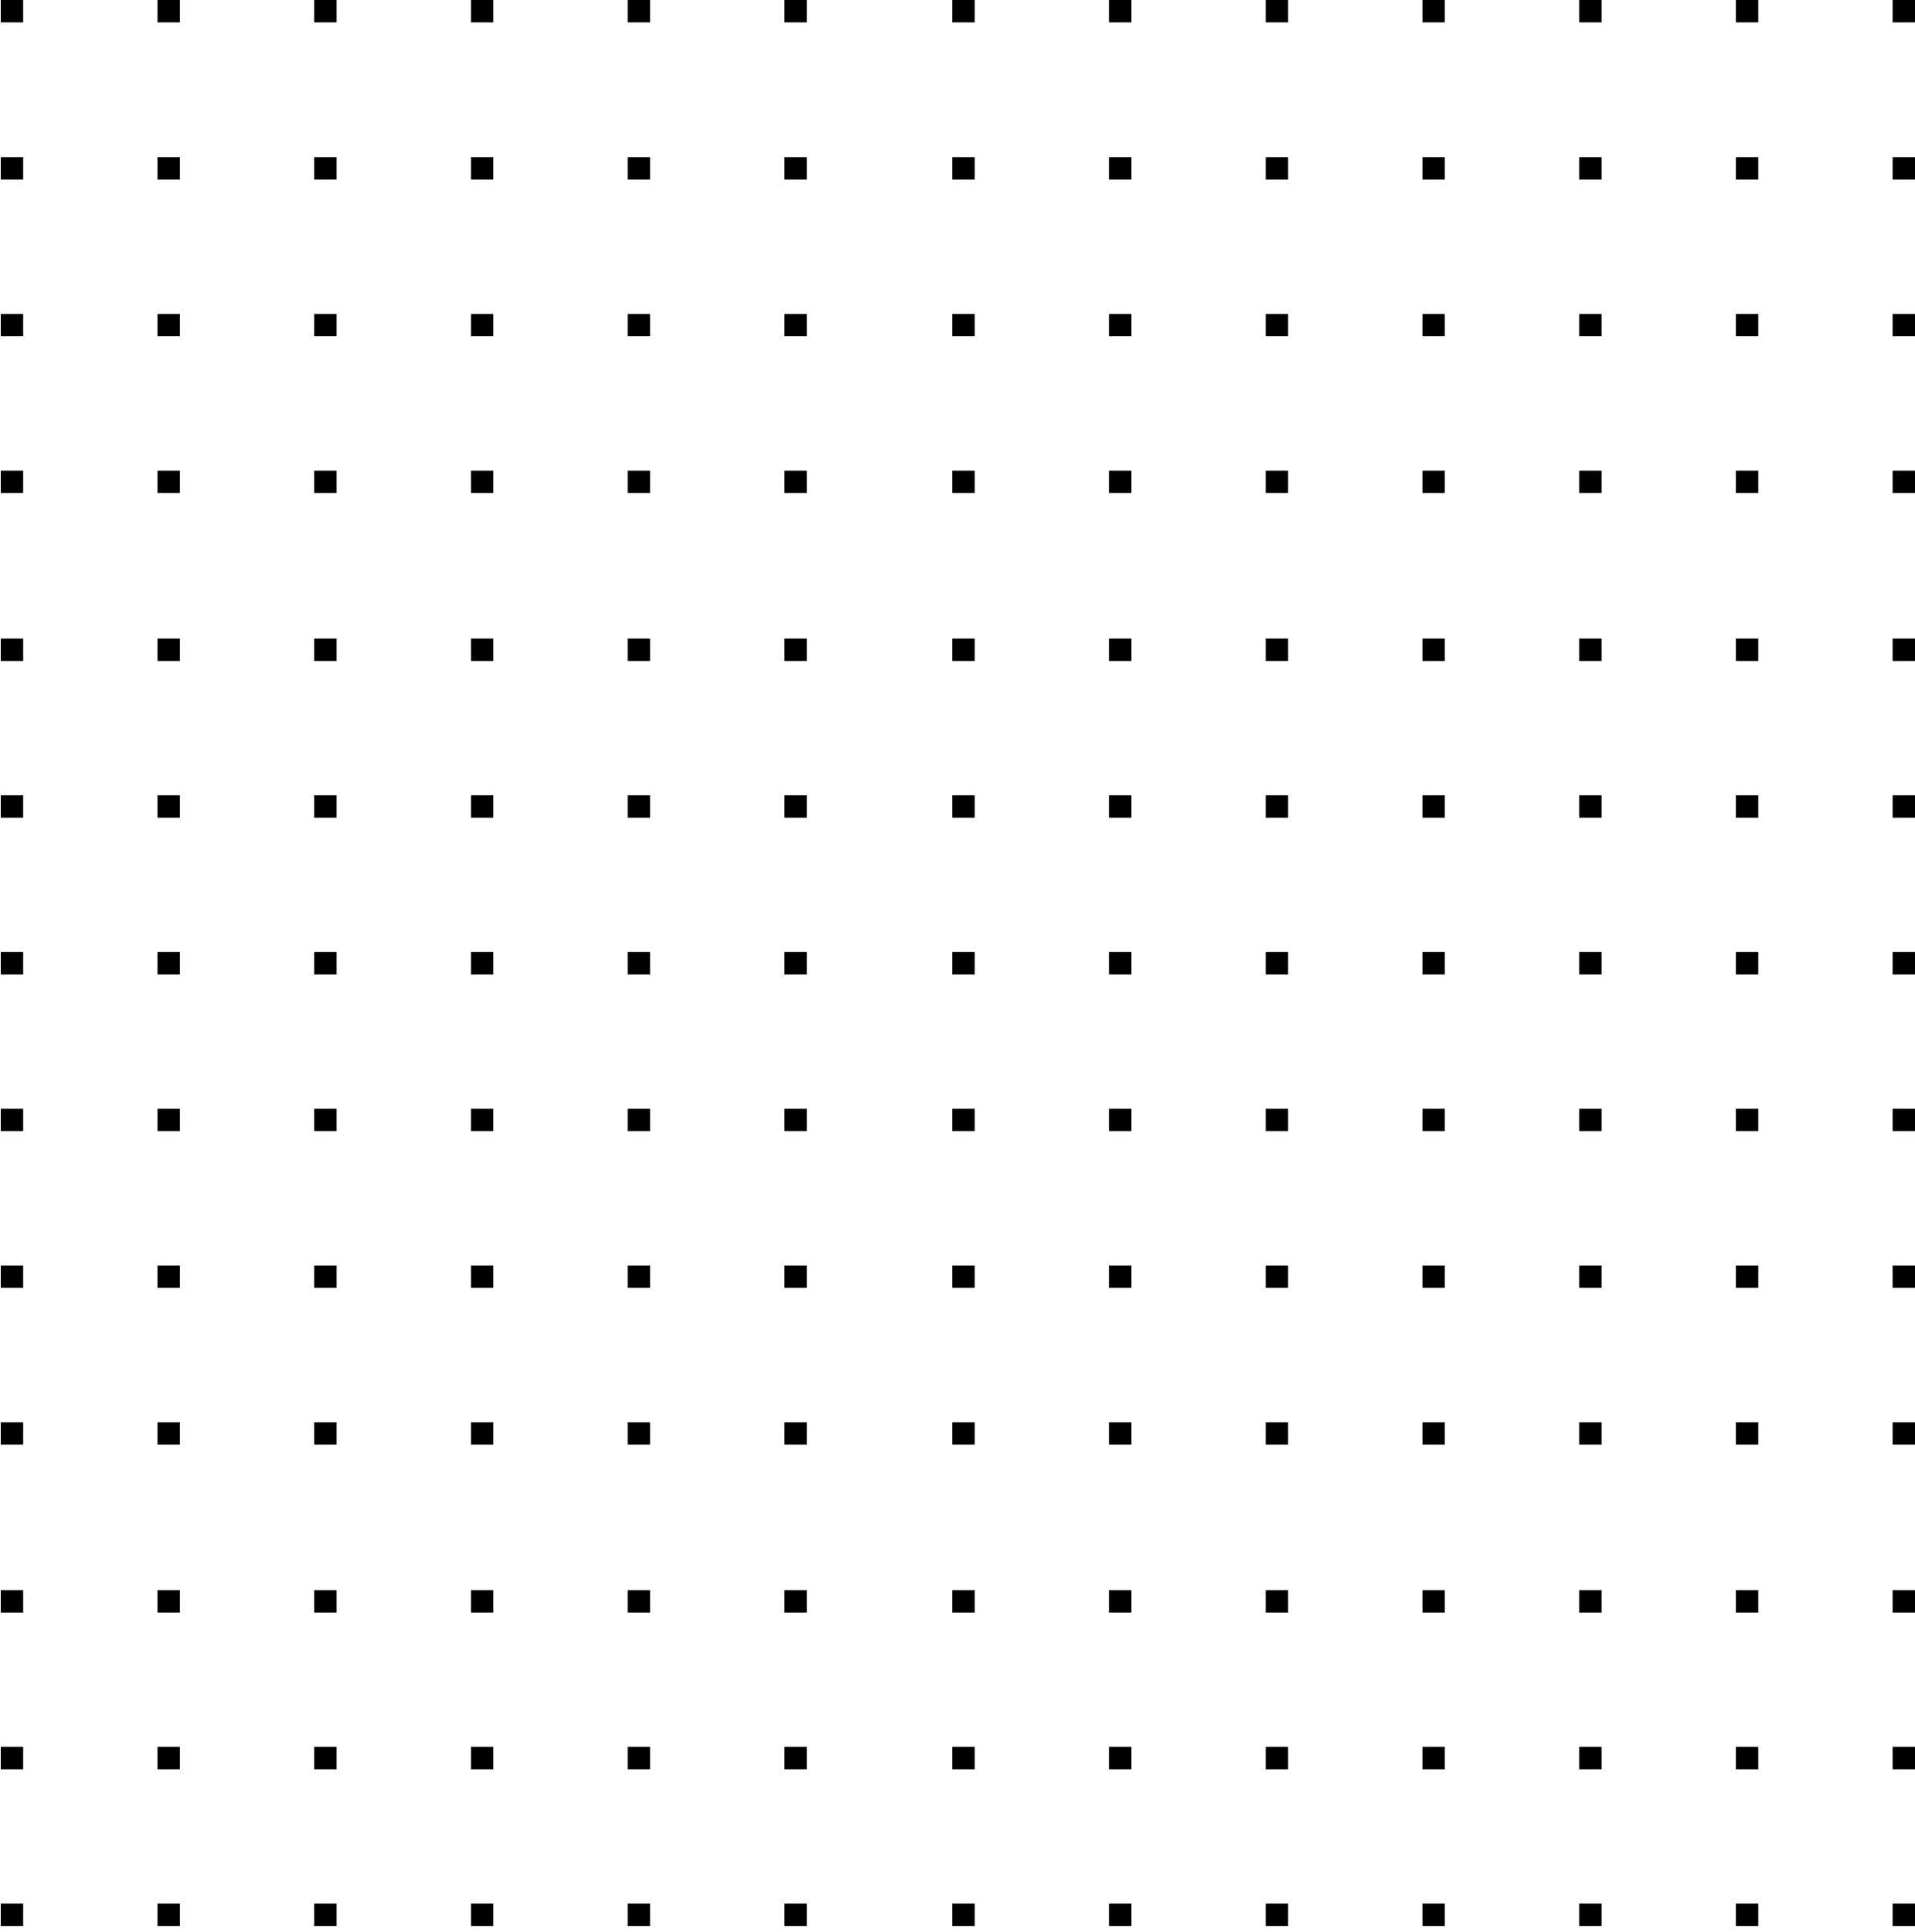 <?xml version="1.0" encoding="UTF-8"?><svg id="Layer_1" xmlns="http://www.w3.org/2000/svg" viewBox="0 0 171.07 172.56"><defs><style>.cls-1{fill:none;}</style></defs><rect class="cls-1" x=".07" y="57.04" width="14" height="14"/><rect x=".07" y="57.04" width="2" height="2"/><rect class="cls-1" x="85.07" y="57.04" width="14" height="14"/><rect x="85.07" y="57.04" width="2" height="2"/><rect class="cls-1" x="14.07" y="57.04" width="14" height="14"/><rect x="14.07" y="57.04" width="2" height="2"/><rect class="cls-1" x="99.07" y="57.04" width="14" height="14"/><rect x="99.07" y="57.04" width="2" height="2"/><rect class="cls-1" x="28.07" y="57.04" width="14" height="14"/><rect x="28.07" y="57.04" width="2" height="2"/><rect class="cls-1" x="113.07" y="57.04" width="14" height="14"/><rect x="113.07" y="57.04" width="2" height="2"/><rect class="cls-1" x="42.07" y="57.04" width="14" height="14"/><rect x="42.07" y="57.04" width="2" height="2"/><rect class="cls-1" x="127.07" y="57.04" width="14" height="14"/><rect x="127.07" y="57.04" width="2" height="2"/><rect class="cls-1" x="56.07" y="57.04" width="14" height="14"/><rect x="56.07" y="57.04" width="2" height="2"/><rect class="cls-1" x="141.07" y="57.04" width="14" height="14"/><rect x="141.07" y="57.04" width="2" height="2"/><rect class="cls-1" x="70.07" y="57.04" width="14" height="14"/><rect x="70.07" y="57.04" width="2" height="2"/><rect class="cls-1" x="155.07" y="57.04" width="14" height="14"/><rect x="155.07" y="57.04" width="2" height="2"/><rect class="cls-1" x="169.07" y="57.04" width="14" height="14"/><rect x="169.07" y="57.04" width="2" height="2"/><rect class="cls-1" x=".07" y="85.04" width="14" height="14"/><rect x=".07" y="85.04" width="2" height="2"/><rect class="cls-1" x="85.07" y="85.04" width="14" height="14"/><rect x="85.07" y="85.04" width="2" height="2"/><rect class="cls-1" x="14.07" y="85.04" width="14" height="14"/><rect x="14.07" y="85.04" width="2" height="2"/><rect class="cls-1" x="99.07" y="85.04" width="14" height="14"/><rect x="99.07" y="85.04" width="2" height="2"/><rect class="cls-1" x="28.07" y="85.04" width="14" height="14"/><rect x="28.07" y="85.04" width="2" height="2"/><rect class="cls-1" x="113.07" y="85.04" width="14" height="14"/><rect x="113.07" y="85.04" width="2" height="2"/><rect class="cls-1" x="42.07" y="85.04" width="14" height="14"/><rect x="42.07" y="85.04" width="2" height="2"/><rect class="cls-1" x="127.07" y="85.04" width="14" height="14"/><rect x="127.07" y="85.04" width="2" height="2"/><rect class="cls-1" x="56.07" y="85.04" width="14" height="14"/><rect x="56.07" y="85.04" width="2" height="2"/><rect class="cls-1" x="141.07" y="85.04" width="14" height="14"/><rect x="141.07" y="85.04" width="2" height="2"/><rect class="cls-1" x="70.07" y="85.04" width="14" height="14"/><rect x="70.07" y="85.04" width="2" height="2"/><rect class="cls-1" x="155.07" y="85.04" width="14" height="14"/><rect x="155.07" y="85.04" width="2" height="2"/><rect class="cls-1" x="169.07" y="85.04" width="14" height="14"/><rect x="169.07" y="85.04" width="2" height="2"/><rect class="cls-1" x=".07" width="14" height="14"/><rect x=".07" width="2" height="2"/><rect class="cls-1" x="85.07" width="14" height="14"/><rect x="85.07" width="2" height="2"/><rect class="cls-1" x="14.07" width="14" height="14"/><rect x="14.07" width="2" height="2"/><rect class="cls-1" x="99.07" width="14" height="14"/><rect x="99.07" width="2" height="2"/><rect class="cls-1" x="28.07" width="14" height="14"/><rect x="28.07" width="2" height="2"/><rect class="cls-1" x="113.07" width="14" height="14"/><rect x="113.07" width="2" height="2"/><rect class="cls-1" x="42.07" width="14" height="14"/><rect x="42.07" width="2" height="2"/><rect class="cls-1" x="127.07" width="14" height="14"/><rect x="127.07" width="2" height="2"/><rect class="cls-1" x="56.07" width="14" height="14"/><rect x="56.07" width="2" height="2"/><rect class="cls-1" x="141.07" width="14" height="14"/><rect x="141.07" width="2" height="2"/><rect class="cls-1" x="70.07" width="14" height="14"/><rect x="70.07" width="2" height="2"/><rect class="cls-1" x="155.07" width="14" height="14"/><rect x="155.07" width="2" height="2"/><rect class="cls-1" x="169.07" width="14" height="14"/><rect x="169.07" width="2" height="2"/><rect class="cls-1" x=".07" y="113.04" width="14" height="14"/><rect x=".07" y="113.04" width="2" height="2"/><rect class="cls-1" x="85.07" y="113.04" width="14" height="14"/><rect x="85.07" y="113.04" width="2" height="2"/><rect class="cls-1" x="14.07" y="113.04" width="14" height="14"/><rect x="14.07" y="113.04" width="2" height="2"/><rect class="cls-1" x="99.07" y="113.04" width="14" height="14"/><rect x="99.07" y="113.04" width="2" height="2"/><rect class="cls-1" x="28.07" y="113.04" width="14" height="14"/><rect x="28.07" y="113.04" width="2" height="2"/><rect class="cls-1" x="113.07" y="113.04" width="14" height="14"/><rect x="113.07" y="113.04" width="2" height="2"/><rect class="cls-1" x="42.07" y="113.04" width="14" height="14"/><rect x="42.07" y="113.04" width="2" height="2"/><rect class="cls-1" x="127.07" y="113.04" width="14" height="14"/><rect x="127.07" y="113.04" width="2" height="2"/><rect class="cls-1" x="56.07" y="113.04" width="14" height="14"/><rect x="56.07" y="113.04" width="2" height="2"/><rect class="cls-1" x="141.07" y="113.04" width="14" height="14"/><rect x="141.07" y="113.04" width="2" height="2"/><rect class="cls-1" x="70.07" y="113.04" width="14" height="14"/><rect x="70.07" y="113.04" width="2" height="2"/><rect class="cls-1" x="155.07" y="113.04" width="14" height="14"/><rect x="155.07" y="113.04" width="2" height="2"/><rect class="cls-1" x="169.07" y="113.04" width="14" height="14"/><rect x="169.07" y="113.04" width="2" height="2"/><rect class="cls-1" x=".07" y="14.04" width="14" height="14"/><rect x=".07" y="14.04" width="2" height="2"/><rect class="cls-1" x="85.07" y="14.04" width="14" height="14"/><rect x="85.07" y="14.04" width="2" height="2"/><rect class="cls-1" x="14.07" y="14.04" width="14" height="14"/><rect x="14.07" y="14.04" width="2" height="2"/><rect class="cls-1" x="99.07" y="14.04" width="14" height="14"/><rect x="99.07" y="14.04" width="2" height="2"/><rect class="cls-1" x="28.07" y="14.04" width="14" height="14"/><rect x="28.07" y="14.04" width="2" height="2"/><rect class="cls-1" x="113.07" y="14.04" width="14" height="14"/><rect x="113.07" y="14.04" width="2" height="2"/><rect class="cls-1" x="42.07" y="14.04" width="14" height="14"/><rect x="42.07" y="14.04" width="2" height="2"/><rect class="cls-1" x="127.07" y="14.04" width="14" height="14"/><rect x="127.07" y="14.04" width="2" height="2"/><rect class="cls-1" x="56.07" y="14.04" width="14" height="14"/><rect x="56.07" y="14.04" width="2" height="2"/><rect class="cls-1" x="141.07" y="14.04" width="14" height="14"/><rect x="141.07" y="14.04" width="2" height="2"/><rect class="cls-1" x="70.07" y="14.04" width="14" height="14"/><rect x="70.07" y="14.04" width="2" height="2"/><rect class="cls-1" x="155.07" y="14.04" width="14" height="14"/><rect x="155.07" y="14.04" width="2" height="2"/><rect class="cls-1" x="169.07" y="14.04" width="14" height="14"/><rect x="169.07" y="14.04" width="2" height="2"/><rect class="cls-1" x=".07" y="142.04" width="14" height="14"/><rect x=".07" y="142.04" width="2" height="2"/><rect class="cls-1" x="85.07" y="142.04" width="14" height="14"/><rect x="85.07" y="142.04" width="2" height="2"/><rect class="cls-1" x="14.07" y="142.04" width="14" height="14"/><rect x="14.07" y="142.04" width="2" height="2"/><rect class="cls-1" x="99.07" y="142.04" width="14" height="14"/><rect x="99.07" y="142.04" width="2" height="2"/><rect class="cls-1" x="28.07" y="142.04" width="14" height="14"/><rect x="28.07" y="142.04" width="2" height="2"/><rect class="cls-1" x="113.07" y="142.04" width="14" height="14"/><rect x="113.07" y="142.04" width="2" height="2"/><rect class="cls-1" x="42.07" y="142.04" width="14" height="14"/><rect x="42.07" y="142.04" width="2" height="2"/><rect class="cls-1" x="127.07" y="142.04" width="14" height="14"/><rect x="127.07" y="142.04" width="2" height="2"/><rect class="cls-1" x="56.07" y="142.04" width="14" height="14"/><rect x="56.07" y="142.04" width="2" height="2"/><rect class="cls-1" x="141.07" y="142.04" width="14" height="14"/><rect x="141.07" y="142.04" width="2" height="2"/><rect class="cls-1" x="70.07" y="142.04" width="14" height="14"/><rect x="70.07" y="142.04" width="2" height="2"/><rect class="cls-1" x="155.07" y="142.04" width="14" height="14"/><rect x="155.07" y="142.04" width="2" height="2"/><rect class="cls-1" x="169.07" y="142.04" width="14" height="14"/><rect x="169.07" y="142.04" width="2" height="2"/><rect class="cls-1" x=".07" y="170.04" width="14" height="14"/><rect x=".07" y="170.04" width="2" height="2"/><rect class="cls-1" x="85.07" y="170.04" width="14" height="14"/><rect x="85.07" y="170.04" width="2" height="2"/><rect class="cls-1" x="14.07" y="170.04" width="14" height="14"/><rect x="14.07" y="170.04" width="2" height="2"/><rect class="cls-1" x="99.07" y="170.04" width="14" height="14"/><rect x="99.07" y="170.04" width="2" height="2"/><rect class="cls-1" x="28.07" y="170.04" width="14" height="14"/><rect x="28.07" y="170.04" width="2" height="2"/><rect class="cls-1" x="113.07" y="170.04" width="14" height="14"/><rect x="113.07" y="170.04" width="2" height="2"/><rect class="cls-1" x="42.07" y="170.04" width="14" height="14"/><rect x="42.07" y="170.04" width="2" height="2"/><rect class="cls-1" x="127.07" y="170.04" width="14" height="14"/><rect x="127.07" y="170.04" width="2" height="2"/><rect class="cls-1" x="56.07" y="170.04" width="14" height="14"/><rect x="56.07" y="170.04" width="2" height="2"/><rect class="cls-1" x="141.07" y="170.04" width="14" height="14"/><rect x="141.07" y="170.04" width="2" height="2"/><rect class="cls-1" x="70.07" y="170.04" width="14" height="14"/><rect x="70.07" y="170.04" width="2" height="2"/><rect class="cls-1" x="155.07" y="170.04" width="14" height="14"/><rect x="155.07" y="170.04" width="2" height="2"/><rect class="cls-1" x="169.07" y="170.04" width="14" height="14"/><rect x="169.07" y="170.04" width="2" height="2"/><rect class="cls-1" x=".07" y="42.04" width="14" height="14"/><rect x=".07" y="42.04" width="2" height="2"/><rect class="cls-1" x="85.07" y="42.04" width="14" height="14"/><rect x="85.07" y="42.04" width="2" height="2"/><rect class="cls-1" x="14.07" y="42.04" width="14" height="14"/><rect x="14.07" y="42.04" width="2" height="2"/><rect class="cls-1" x="99.07" y="42.04" width="14" height="14"/><rect x="99.07" y="42.04" width="2" height="2"/><rect class="cls-1" x="28.07" y="42.04" width="14" height="14"/><rect x="28.07" y="42.04" width="2" height="2"/><rect class="cls-1" x="113.07" y="42.04" width="14" height="14"/><rect x="113.07" y="42.04" width="2" height="2"/><rect class="cls-1" x="42.07" y="42.04" width="14" height="14"/><rect x="42.07" y="42.04" width="2" height="2"/><rect class="cls-1" x="127.07" y="42.04" width="14" height="14"/><rect x="127.07" y="42.04" width="2" height="2"/><rect class="cls-1" x="56.07" y="42.04" width="14" height="14"/><rect x="56.07" y="42.04" width="2" height="2"/><rect class="cls-1" x="141.07" y="42.04" width="14" height="14"/><rect x="141.07" y="42.04" width="2" height="2"/><rect class="cls-1" x="70.07" y="42.04" width="14" height="14"/><rect x="70.07" y="42.04" width="2" height="2"/><rect class="cls-1" x="155.07" y="42.04" width="14" height="14"/><rect x="155.07" y="42.04" width="2" height="2"/><rect class="cls-1" x="169.07" y="42.04" width="14" height="14"/><rect x="169.07" y="42.04" width="2" height="2"/><rect class="cls-1" x=".07" y="71.04" width="14" height="14"/><rect x=".07" y="71.04" width="2" height="2"/><rect class="cls-1" x="85.07" y="71.04" width="14" height="14"/><rect x="85.07" y="71.04" width="2" height="2"/><rect class="cls-1" x="14.07" y="71.04" width="14" height="14"/><rect x="14.07" y="71.04" width="2" height="2"/><rect class="cls-1" x="99.07" y="71.04" width="14" height="14"/><rect x="99.07" y="71.04" width="2" height="2"/><rect class="cls-1" x="28.07" y="71.04" width="14" height="14"/><rect x="28.07" y="71.04" width="2" height="2"/><rect class="cls-1" x="113.07" y="71.04" width="14" height="14"/><rect x="113.07" y="71.04" width="2" height="2"/><rect class="cls-1" x="42.07" y="71.04" width="14" height="14"/><rect x="42.07" y="71.04" width="2" height="2"/><rect class="cls-1" x="127.07" y="71.04" width="14" height="14"/><rect x="127.07" y="71.04" width="2" height="2"/><rect class="cls-1" x="56.07" y="71.04" width="14" height="14"/><rect x="56.07" y="71.04" width="2" height="2"/><rect class="cls-1" x="141.07" y="71.04" width="14" height="14"/><rect x="141.07" y="71.04" width="2" height="2"/><rect class="cls-1" x="70.07" y="71.04" width="14" height="14"/><rect x="70.07" y="71.04" width="2" height="2"/><rect class="cls-1" x="155.07" y="71.04" width="14" height="14"/><rect x="155.07" y="71.04" width="2" height="2"/><rect class="cls-1" x="169.07" y="71.04" width="14" height="14"/><rect x="169.07" y="71.04" width="2" height="2"/><rect class="cls-1" x=".07" y="99.04" width="14" height="14"/><rect x=".07" y="99.04" width="2" height="2"/><rect class="cls-1" x="85.07" y="99.04" width="14" height="14"/><rect x="85.07" y="99.04" width="2" height="2"/><rect class="cls-1" x="14.07" y="99.04" width="14" height="14"/><rect x="14.07" y="99.04" width="2" height="2"/><rect class="cls-1" x="99.07" y="99.04" width="14" height="14"/><rect x="99.07" y="99.04" width="2" height="2"/><rect class="cls-1" x="28.07" y="99.04" width="14" height="14"/><rect x="28.07" y="99.04" width="2" height="2"/><rect class="cls-1" x="113.07" y="99.04" width="14" height="14"/><rect x="113.07" y="99.04" width="2" height="2"/><rect class="cls-1" x="42.07" y="99.04" width="14" height="14"/><rect x="42.07" y="99.04" width="2" height="2"/><rect class="cls-1" x="127.07" y="99.04" width="14" height="14"/><rect x="127.07" y="99.04" width="2" height="2"/><rect class="cls-1" x="56.07" y="99.04" width="14" height="14"/><rect x="56.07" y="99.04" width="2" height="2"/><rect class="cls-1" x="141.07" y="99.04" width="14" height="14"/><rect x="141.07" y="99.04" width="2" height="2"/><rect class="cls-1" x="70.07" y="99.04" width="14" height="14"/><rect x="70.07" y="99.04" width="2" height="2"/><rect class="cls-1" x="155.07" y="99.04" width="14" height="14"/><rect x="155.07" y="99.04" width="2" height="2"/><rect class="cls-1" x="169.07" y="99.04" width="14" height="14"/><rect x="169.07" y="99.04" width="2" height="2"/><rect class="cls-1" x=".07" y="127.04" width="14" height="14"/><rect x=".07" y="127.04" width="2" height="2"/><rect class="cls-1" x="85.07" y="127.04" width="14" height="14"/><rect x="85.07" y="127.04" width="2" height="2"/><rect class="cls-1" x="14.07" y="127.04" width="14" height="14"/><rect x="14.07" y="127.04" width="2" height="2"/><rect class="cls-1" x="99.07" y="127.04" width="14" height="14"/><rect x="99.07" y="127.04" width="2" height="2"/><rect class="cls-1" x="28.07" y="127.04" width="14" height="14"/><rect x="28.07" y="127.04" width="2" height="2"/><rect class="cls-1" x="113.07" y="127.04" width="14" height="14"/><rect x="113.07" y="127.04" width="2" height="2"/><rect class="cls-1" x="42.07" y="127.04" width="14" height="14"/><rect x="42.07" y="127.04" width="2" height="2"/><rect class="cls-1" x="127.07" y="127.04" width="14" height="14"/><rect x="127.07" y="127.04" width="2" height="2"/><rect class="cls-1" x="56.07" y="127.04" width="14" height="14"/><rect x="56.07" y="127.04" width="2" height="2"/><rect class="cls-1" x="141.07" y="127.04" width="14" height="14"/><rect x="141.07" y="127.04" width="2" height="2"/><rect class="cls-1" x="70.07" y="127.04" width="14" height="14"/><rect x="70.07" y="127.04" width="2" height="2"/><rect class="cls-1" x="155.07" y="127.04" width="14" height="14"/><rect x="155.07" y="127.04" width="2" height="2"/><rect class="cls-1" x="169.07" y="127.04" width="14" height="14"/><rect x="169.07" y="127.04" width="2" height="2"/><rect class="cls-1" x=".07" y="156.04" width="14" height="14"/><rect x=".07" y="156.04" width="2" height="2"/><rect class="cls-1" x="85.07" y="156.04" width="14" height="14"/><rect x="85.07" y="156.04" width="2" height="2"/><rect class="cls-1" x="14.07" y="156.04" width="14" height="14"/><rect x="14.07" y="156.04" width="2" height="2"/><rect class="cls-1" x="99.07" y="156.04" width="14" height="14"/><rect x="99.07" y="156.04" width="2" height="2"/><rect class="cls-1" x="28.07" y="156.04" width="14" height="14"/><rect x="28.07" y="156.04" width="2" height="2"/><rect class="cls-1" x="113.07" y="156.04" width="14" height="14"/><rect x="113.07" y="156.04" width="2" height="2"/><rect class="cls-1" x="42.07" y="156.04" width="14" height="14"/><rect x="42.07" y="156.04" width="2" height="2"/><rect class="cls-1" x="127.07" y="156.04" width="14" height="14"/><rect x="127.07" y="156.04" width="2" height="2"/><rect class="cls-1" x="56.07" y="156.04" width="14" height="14"/><rect x="56.07" y="156.04" width="2" height="2"/><rect class="cls-1" x="141.07" y="156.04" width="14" height="14"/><rect x="141.07" y="156.04" width="2" height="2"/><rect class="cls-1" x="70.07" y="156.04" width="14" height="14"/><rect x="70.07" y="156.04" width="2" height="2"/><rect class="cls-1" x="155.07" y="156.04" width="14" height="14"/><rect x="155.07" y="156.04" width="2" height="2"/><rect class="cls-1" x="169.07" y="156.04" width="14" height="14"/><rect x="169.07" y="156.04" width="2" height="2"/><rect class="cls-1" x=".07" y="28.04" width="14" height="14"/><rect x=".07" y="28.04" width="2" height="2"/><rect class="cls-1" x="85.07" y="28.04" width="14" height="14"/><rect x="85.07" y="28.04" width="2" height="2"/><rect class="cls-1" x="14.07" y="28.04" width="14" height="14"/><rect x="14.07" y="28.04" width="2" height="2"/><rect class="cls-1" x="99.07" y="28.04" width="14" height="14"/><rect x="99.07" y="28.04" width="2" height="2"/><rect class="cls-1" x="28.07" y="28.04" width="14" height="14"/><rect x="28.07" y="28.04" width="2" height="2"/><rect class="cls-1" x="113.07" y="28.04" width="14" height="14"/><rect x="113.07" y="28.04" width="2" height="2"/><rect class="cls-1" x="42.07" y="28.04" width="14" height="14"/><rect x="42.07" y="28.04" width="2" height="2"/><rect class="cls-1" x="127.07" y="28.04" width="14" height="14"/><rect x="127.07" y="28.04" width="2" height="2"/><rect class="cls-1" x="56.07" y="28.04" width="14" height="14"/><rect x="56.07" y="28.04" width="2" height="2"/><rect class="cls-1" x="141.07" y="28.04" width="14" height="14"/><rect x="141.07" y="28.04" width="2" height="2"/><rect class="cls-1" x="70.07" y="28.04" width="14" height="14"/><rect x="70.07" y="28.04" width="2" height="2"/><rect class="cls-1" x="155.07" y="28.04" width="14" height="14"/><rect x="155.07" y="28.04" width="2" height="2"/><rect class="cls-1" x="169.07" y="28.04" width="14" height="14"/><rect x="169.07" y="28.04" width="2" height="2"/></svg>